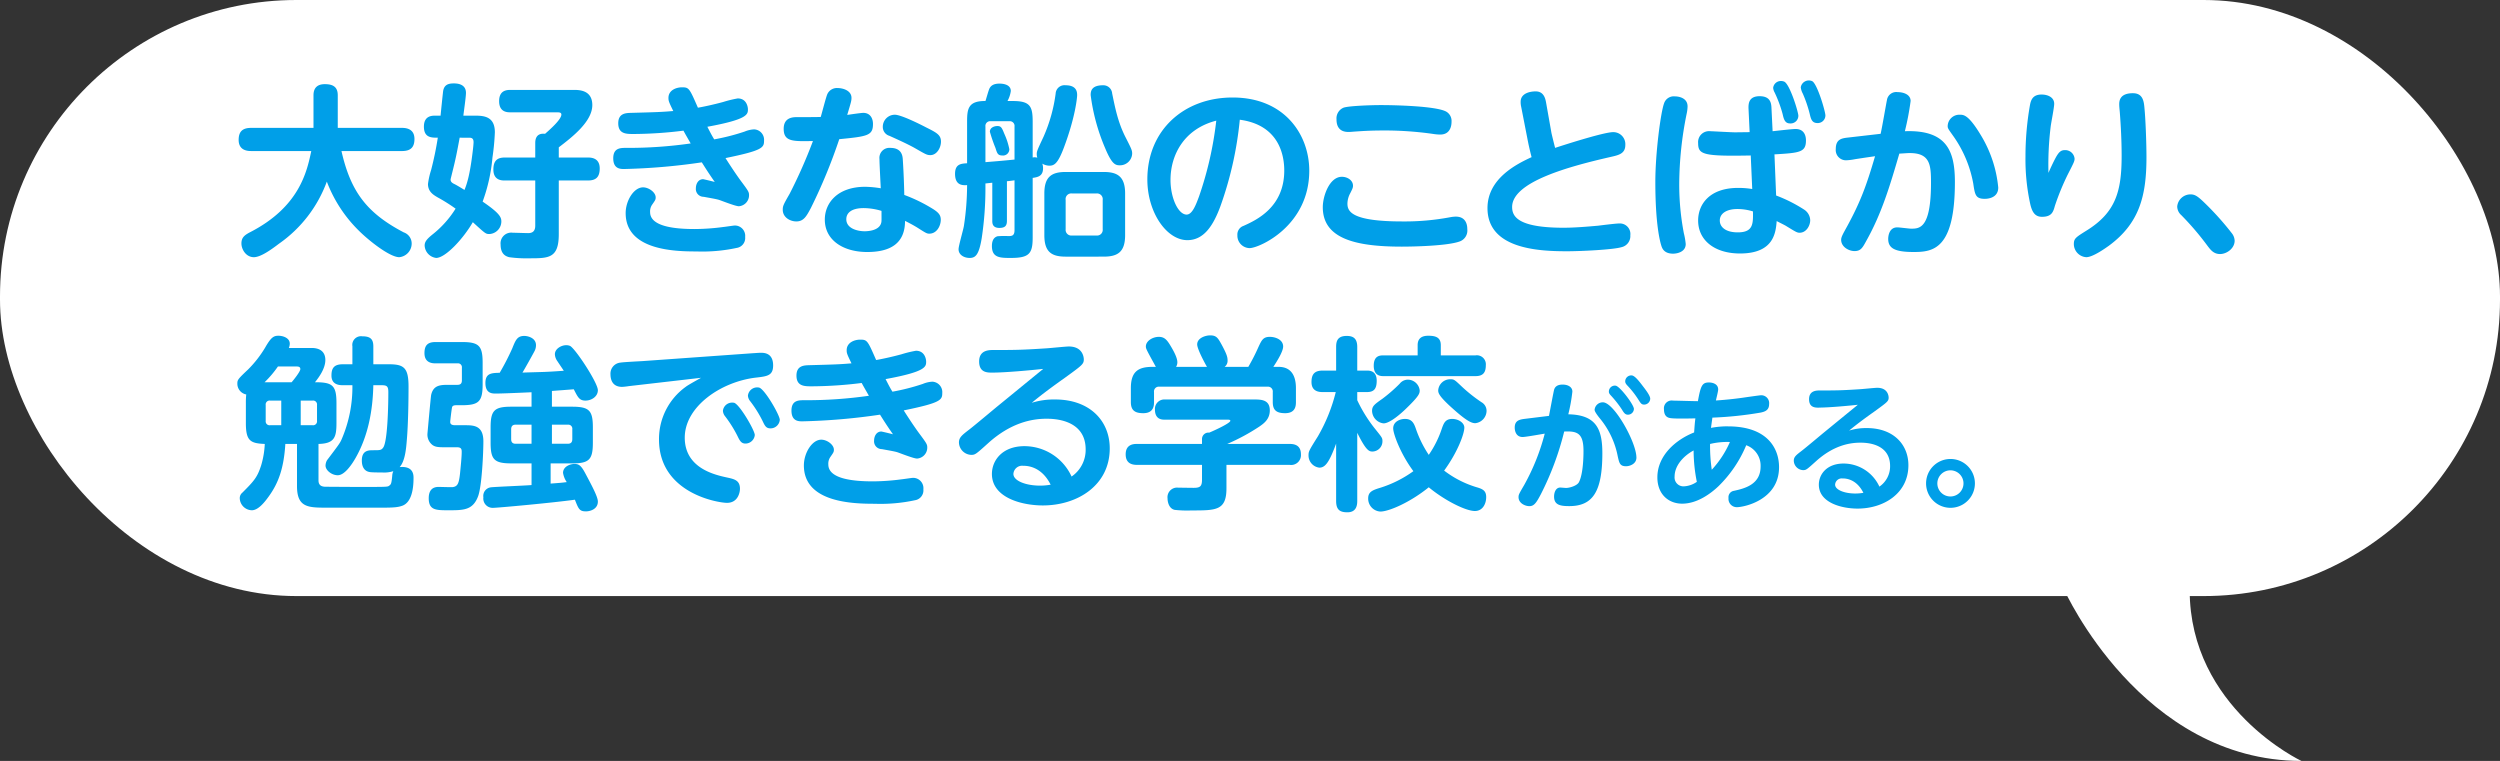 <svg xmlns="http://www.w3.org/2000/svg" width="674.726" height="205.365" viewBox="0 0 674.726 205.365">
  <rect x="0" y="0" width="674.726" height="205.365" fill="#333333" stroke="none"/>
  <g id="txt" transform="translate(-1083.941 -561.486)">
    <rect id="長方形_100" data-name="長方形 100" width="674.726" height="160.873" rx="80" transform="translate(1083.941 561.486)" fill="#fff"/>
    <path id="パス_890" data-name="パス 890" d="M1100.02,6274.44s20.7,46.144,63.992,46.144c0,0-30.156-14.175-30.156-46.144Z" transform="translate(541.056 -5553.733)" fill="#fff"/>
    <g id="txt-2" data-name="txt" transform="translate(43 -10)">
      <path id="パス_4" data-name="パス 4" d="M3.7,18.25c-1.05,0-3.35-.2-3.35-3C.35,13.1,1.3,12,3.7,12H20.55V3.2c0-1.9.95-3,3.05-3s3.5.65,3.5,3V12H44.45c1.3,0,3.35.35,3.35,3,0,2.2-1,3.25-3.35,3.25H28.1C30.6,29.3,35,35,44.9,40.2a3.177,3.177,0,0,1,2.15,3,3.711,3.711,0,0,1-3.35,3.7c-2.55,0-8.2-4.45-10.9-7.15A36.891,36.891,0,0,1,24.15,26.5a35.176,35.176,0,0,1-12.9,16.75c-2.1,1.6-4.95,3.65-6.8,3.65-2.1,0-3.35-2.1-3.35-3.7s.8-2.25,2.45-3.1c13.05-6.75,15.2-16.05,16.4-21.85H3.7Z" transform="translate(1105 594)" fill="#009fe8"/>
      <path id="パス_5" data-name="パス 5" d="M64.3,8.7c2.6,0,5.2.45,5.2,4.5a63.76,63.76,0,0,1-.65,6.8A46.356,46.356,0,0,1,66.2,31.9c4.7,3.2,5.05,4.25,5.05,5.4a3.417,3.417,0,0,1-3.2,3.35c-1,0-1.05-.05-4.5-3.2-2.6,4.5-7.4,9.65-9.9,9.65a3.538,3.538,0,0,1-3.1-3.35c0-.95.5-1.65,1.95-2.85a27.288,27.288,0,0,0,6.4-7.1,47.177,47.177,0,0,0-4.85-3.05c-1.1-.65-2.6-1.5-2.6-3.6a21,21,0,0,1,.85-3.8,87.925,87.925,0,0,0,1.8-8.7c-1.75,0-3.75,0-3.75-3s2.3-2.95,3.1-2.95h1.4c.05-.65.65-6.45.7-6.7.3-1.65,1.4-2,2.85-2,.65,0,3.3,0,3.3,2.55,0,1.1-.55,4.8-.7,6.15h3.3ZM60,14.65c-.75,4.05-1.05,5.65-2.1,9.8-.05.25-.35,1.35-.35,1.5,0,.65.5.95,1,1.2.35.15,1.55.85,2.75,1.6.6-1.5,1.45-3.8,2.25-10.65.05-.35.2-1.7.2-2.25,0-1.1-.6-1.2-1.25-1.2H60ZM86.75,40.7c0,6.5-2.7,6.5-8,6.5a33.188,33.188,0,0,1-5.4-.3c-.7-.2-2.3-.65-2.3-3.4a2.891,2.891,0,0,1,3.3-3.2c.65,0,3.55.1,4.15.1.9,0,1.9-.3,1.9-2V26.2H72.2c-.8,0-3.1,0-3.1-2.95,0-2.6,1.25-3.25,3.1-3.25h8.2V16.15c0-.65,0-2.85,2.65-2.55,1.25-1.1,4.4-3.85,4.4-5.2,0-.6-.65-.6-1.25-.6H73.7c-.8,0-3.05,0-3.05-3,0-2.75,1.75-3.05,3.05-3.05h17c1.5,0,5.1,0,5.1,4.1,0,4.45-5.45,8.65-9.05,11.4V20h7.8c.8,0,3.25,0,3.25,2.95,0,2.65-1.35,3.25-3.25,3.25h-7.8V40.7Z" transform="translate(1105 594)" fill="#009fe8"/>
      <path id="パス_6" data-name="パス 6" d="M128.7,15.1a58.3,58.3,0,0,0,8.2-2.1,7.619,7.619,0,0,1,2.55-.6,2.812,2.812,0,0,1,2.7,3.05c0,1.9-.4,2.65-10.4,4.7,1.1,1.75,2.85,4.4,4.1,6.1,2.05,2.75,2.25,3.05,2.25,3.9a2.968,2.968,0,0,1-2.75,3c-.9,0-4.55-1.45-5.3-1.7s-2.9-.6-4.2-.85a2.1,2.1,0,0,1-2.1-2.3c0-1.2.65-2.45,1.95-2.45.15,0,2.85.65,3.15.75-1.75-2.5-2.55-3.8-3.5-5.3a166.9,166.9,0,0,1-20.95,1.8c-1,0-2.95,0-2.95-2.9s2.1-2.8,3.65-2.8a118.983,118.983,0,0,0,17.25-1.2c-1.2-2.1-1.3-2.25-1.95-3.45a111.439,111.439,0,0,1-13.45.9c-2,0-4.15,0-4.15-2.9,0-2.7,2.05-2.75,3.35-2.8,7.65-.2,8.5-.25,11.5-.5-1.2-2.45-1.3-2.75-1.3-3.55,0-2.1,2.15-2.85,3.65-2.85,1.9,0,2,.25,4.3,5.5,1.25-.2,4.1-.8,6.85-1.55a31.144,31.144,0,0,1,3.9-.95c2.5,0,2.75,2.5,2.75,2.9,0,1.4,0,2.75-10.95,4.75,1.05,2.05,1.3,2.5,1.85,3.4Zm-5.3,24.2a60.171,60.171,0,0,0,7.75-.55c.55-.05,2.8-.4,3.1-.4a2.788,2.788,0,0,1,2.8,3.1,2.693,2.693,0,0,1-2.3,2.95,43.885,43.885,0,0,1-10.8.95c-5.75,0-19.15-.25-19.15-10.35,0-3.35,2.2-6.95,4.7-6.95,1.55,0,3.4,1.35,3.4,2.7,0,.6-.1.75-.9,1.9a3.162,3.162,0,0,0-.6,2.1c0,4,7.1,4.55,12,4.55Z" transform="translate(1105 594)" fill="#009fe8"/>
      <path id="パス_7" data-name="パス 7" d="M154.8,33.6c-1.2,2.25-1.95,3.65-3.95,3.65-1.6,0-3.65-1.05-3.65-3.15,0-1,.15-1.35,1.85-4.3a135.883,135.883,0,0,0,6.3-14.25c-5.4.1-7.9.2-7.9-3.3,0-3.15,2.6-3.15,3.65-3.15,1.25,0,5.3,0,6.35-.05.3-.95,1.45-5.5,1.8-6.2A2.834,2.834,0,0,1,162,1.25c1.5,0,3.75.7,3.75,2.65,0,.8-.15,1.25-1.15,4.6.7-.1,3.7-.55,4.35-.55,1.75,0,2.6,1.35,2.6,3,0,3.15-1.5,3.35-9.1,4.1A146.173,146.173,0,0,1,154.8,33.6Zm18.5-13.2a2.7,2.7,0,0,1,2.95-3c3.15,0,3.3,2.3,3.35,3.2.25,3.8.35,7.15.4,9.5a42.5,42.5,0,0,1,8,3.95c1.25.85,1.85,1.5,1.85,2.75,0,1.6-1.05,3.75-3.1,3.75-.65,0-.9-.15-3.1-1.55-1.25-.8-3.05-1.7-3.45-1.9,0,6.15-4.05,8.4-10.2,8.4-6.5,0-11.45-3.2-11.45-8.75,0-4.55,3.5-8.85,10.9-8.85a28.065,28.065,0,0,1,4.2.4c-.05-1.1-.35-6.65-.35-7.9Zm-4.25,13.25c-3.3,0-4.7,1.3-4.7,3,0,2.6,3.2,3.25,4.95,3.25.55,0,3.85-.05,4.45-2.2.15-.5.1-.8.1-3.3A17.172,17.172,0,0,0,169.05,33.65Zm16.8-21.8c2.9,1.45,4.05,2.05,4.05,3.85,0,1.7-1.15,3.65-2.85,3.65-.95,0-1.25-.2-4.3-1.95-2.15-1.2-5.55-2.7-6.75-3.25a2.491,2.491,0,0,1-1.8-2.4,3.251,3.251,0,0,1,3.25-3.3c1.6,0,6.4,2.35,8.4,3.4Z" transform="translate(1105 594)" fill="#009fe8"/>
      <path id="パス_8" data-name="パス 8" d="M203.75,26.8l-1.85.2v.7a90.26,90.26,0,0,1-1,14.05c-.75,4.55-1.7,5.35-3.25,5.35s-3-.85-3-2.35c0-.95,1.3-5.3,1.45-6.35a73.879,73.879,0,0,0,.85-10.95c-1.1.05-3.25.2-3.25-3.05,0-2.65,1.6-2.75,3.25-2.85V10.35c0-3.5.3-5.65,4.95-5.6.2-.5.85-3,1.15-3.5.35-.6,1-1.2,2.65-1.2.75,0,3.05.15,3.05,2a7.743,7.743,0,0,1-.9,2.7h1.45c4.7,0,5.35,1.45,5.35,5.6V20a2.329,2.329,0,0,1,1.25.05,3.311,3.311,0,0,1-.15-.9c0-.85.1-1.05,1.85-4.8a42.24,42.24,0,0,0,3.25-11.6A2.389,2.389,0,0,1,223.55.5c3.1,0,3.1,2,3.1,2.7,0,.55-.45,5.8-3.55,14.05-1.6,4.3-2.6,4.95-3.9,4.95a3.778,3.778,0,0,1-1.95-.55,3.583,3.583,0,0,1,.2,1.25c0,2.15-1.45,2.4-2.8,2.6V41.6c0,4.3-.9,5.5-5.85,5.5-2.9,0-5.15,0-5.15-3.2,0-1.75.7-2.4,1.5-2.65A22.73,22.73,0,0,1,208,41.2c.95,0,1.75,0,1.75-1.6V26.15c-1.4.2-1.6.2-2.05.25V37.1c0,1.35-.55,1.9-2.05,1.9-1.9,0-1.9-1.35-1.9-1.9V26.8Zm-1.85-5.55c4.3-.35,4.8-.4,7.85-.7v-8.9a1.279,1.279,0,0,0-1.4-1.45H203.3a1.279,1.279,0,0,0-1.4,1.45v9.6ZM207,13.6a18.575,18.575,0,0,1,1.35,4.15,1.7,1.7,0,0,1-1.9,1.7c-1.25,0-1.4-.65-1.85-2.05a40.867,40.867,0,0,1-1.5-4.35c0-1.25,1.4-1.55,2-1.55C206.15,11.5,206.35,12,207,13.6Zm32.6,27.35c0,4.6-2.05,5.8-5.8,5.8H223.55c-3.85,0-5.75-1.3-5.75-5.8V29.7c0-4.45,1.9-5.8,5.75-5.8H233.8c3.7,0,5.8,1.2,5.8,5.8Zm-6.05-9.5a1.545,1.545,0,0,0-1.7-1.75h-6.6a1.524,1.524,0,0,0-1.7,1.75v7.9a1.53,1.53,0,0,0,1.7,1.7h6.6a1.53,1.53,0,0,0,1.7-1.7v-7.9ZM236.1,2.7c.75,3.6,1.5,7.7,3.6,11.8,1.65,3.25,1.8,3.55,1.8,4.5a3.294,3.294,0,0,1-3.4,3.1c-1.2,0-2.15-.45-3.9-4.65a53.7,53.7,0,0,1-3.9-14.3c0-1.05.2-2.65,3.35-2.65a2.378,2.378,0,0,1,2.45,2.2Z" transform="translate(1105 594)" fill="#009fe8"/>
      <path id="パス_9" data-name="パス 9" d="M265.3,33.2c-1.9,5.1-4.4,9.1-8.9,9.1-5.55,0-10.8-7.4-10.8-16.4,0-13.3,9.9-22.1,23-22.1,14.1,0,20.7,10.1,20.7,19.75,0,14.95-13.55,20.9-16.1,20.9a3.363,3.363,0,0,1-3.3-3.5,2.456,2.456,0,0,1,1.65-2.5c3.55-1.6,11-5.05,11-14.95,0-3.9-1.25-12.25-12-13.7a96.545,96.545,0,0,1-5.25,23.4Zm-13.45-7.15c0,4.9,2.1,9.35,4.35,9.35,1.55,0,2.55-2.75,3.35-4.9a94.794,94.794,0,0,0,4.65-20.45c-8.75,2.25-12.35,9.3-12.35,16Z" transform="translate(1105 594)" fill="#009fe8"/>
      <g id="グループ_2" data-name="グループ 2" transform="translate(290.7 -65.3)">
        <path id="パス_10" data-name="パス 10" d="M36.7,101.4a8.388,8.388,0,0,1,1.45-.15c3.1,0,3.1,2.85,3.1,3.4a3.12,3.12,0,0,1-2.2,3.35c-3.35,1.15-12.25,1.35-15.5,1.35-12.7,0-21.3-2.25-21.3-10.65,0-3,1.8-8.2,5.15-8.2,1.5,0,3,.95,3,2.4,0,.55-.15.85-.75,2.05A6.062,6.062,0,0,0,8.9,97.7c0,2.05.9,4.85,14.8,4.85A66.359,66.359,0,0,0,36.7,101.4ZM7.85,71.85c1.4-.5,7.45-.7,10.1-.7,3.75,0,14.6.25,17.5,1.7A2.887,2.887,0,0,1,37,75.6c0,.5,0,3.5-3.05,3.5a11.634,11.634,0,0,1-1.8-.15A92.656,92.656,0,0,0,18.9,78c-3.75,0-6.05.15-8.75.35a9.585,9.585,0,0,1-1,.05c-3.15,0-3.2-2.6-3.2-3.45a3.122,3.122,0,0,1,1.9-3.1Z" transform="translate(1105 594)" fill="#009fe8"/>
        <path id="パス_11" data-name="パス 11" d="M63.95,78.6c.1.5.6,2.55,1,4.1,1.5-.5,13.05-4.25,15.65-4.25a3.245,3.245,0,0,1,3.3,3.45c0,2.35-1.75,2.75-4,3.25C69,87.65,53.35,91.8,53.35,98.65c0,2.5,1.45,5.6,13.9,5.6,2.95,0,6.5-.3,9.3-.55.8-.1,4.75-.6,5.65-.6a2.847,2.847,0,0,1,3.05,3.2,3.054,3.054,0,0,1-2.4,3.2c-2.35.7-11.1,1.1-14.75,1.1-7.85,0-21.4-.7-21.4-11.65,0-8,7.9-11.9,11.9-13.75-.5-1.95-.8-3.25-1.15-5.1L55.8,71.65a5.717,5.717,0,0,1-.15-1.4c0-2.3,2.55-2.8,4.05-2.8,2.15,0,2.6,1.85,2.8,2.95l1.45,8.2Z" transform="translate(1105 594)" fill="#009fe8"/>
        <path id="パス_12" data-name="パス 12" d="M94.35,70.7a2.764,2.764,0,0,1,2.95-1.9c1.1,0,3.4.45,3.4,2.7a9.932,9.932,0,0,1-.25,2,96.609,96.609,0,0,0-2,18.85,69.667,69.667,0,0,0,1.25,13.4,18.451,18.451,0,0,1,.5,2.9c0,2.2-2.45,2.6-3.4,2.6-2.4,0-2.9-1.4-3.1-1.9-.45-1.3-1.7-6-1.7-17.5,0-7.75,1.45-18.7,2.35-21.15ZM124.6,95.55a39.51,39.51,0,0,1,7.55,3.8,3.55,3.55,0,0,1,1.65,2.85c0,1.55-1.1,3.4-2.85,3.4-.7,0-1-.2-3.7-1.85-.4-.25-2.15-1.1-2.5-1.3-.25,3.1-.75,8.75-9.9,8.75-6.9,0-11.3-3.6-11.3-8.9,0-4.3,3-8.8,10.8-8.8a23.278,23.278,0,0,1,3.8.3l-.4-9.05c-12.9.25-14.2-.25-14.2-3.35a2.947,2.947,0,0,1,3.25-3.2c.5,0,5.7.3,6.75.3l3.9-.05-.3-6.35c-.05-1.4.1-3.35,3-3.35s3.15,1.85,3.2,3.3l.3,6.15c1-.1,5.3-.6,6.2-.6,2.8,0,2.8,2.65,2.8,3.1,0,3.2-1.7,3.35-8.5,3.75l.45,11.1ZM114.1,99.2c-2.7,0-4.7,1.1-4.7,3.1,0,1.75,1.55,3.2,4.85,3.2,4.2,0,4.15-2.35,4.1-5.65a13.964,13.964,0,0,0-4.25-.65Zm16.5-25.15a2.087,2.087,0,0,1-2.25,2.05c-1.4,0-1.7-1.2-2-2.55a34.114,34.114,0,0,0-2.15-5.8,3.071,3.071,0,0,1-.4-1.25,2.081,2.081,0,0,1,2.1-1.85,2.167,2.167,0,0,1,.95.2c1.5.85,3.75,8.15,3.75,9.2Zm7.3-.1A2.065,2.065,0,0,1,135.8,76c-1.5,0-1.8-1-2.15-2.55a34.631,34.631,0,0,0-1.85-5.4,4.712,4.712,0,0,1-.55-1.7,2.208,2.208,0,0,1,3.1-1.65C135.75,65.5,137.9,72.9,137.9,73.95Z" transform="translate(1105 594)" fill="#009fe8"/>
        <path id="パス_13" data-name="パス 13" d="M152.8,78.9c.35-1.4,1.55-8.45,1.7-9.05a2.543,2.543,0,0,1,2.9-2.2c1.4,0,3.5.55,3.5,2.4a74.168,74.168,0,0,1-1.55,8.15c11.2-.4,13.5,5.2,13.5,13.7,0,18.2-5.9,18.9-11.15,18.9s-6.85-1.1-6.85-3.55c0-.3.05-3.1,2.45-3.1.6,0,3.2.35,3.7.35,2.3,0,5.4,0,5.4-12.4,0-4.7-.2-8-5.7-8-.7,0-1.05.05-2.85.15-2.6,8.9-4.8,16.25-9,23.7-.95,1.75-1.45,2.6-3.1,2.6-1.5,0-3.6-1.1-3.6-3.05,0-.75.5-1.6,1.6-3.6,3.65-6.7,5.25-11.1,7.55-18.95-2.5.35-4.1.6-5.4.8a15.088,15.088,0,0,1-2.45.3A2.766,2.766,0,0,1,140.7,83c0-2.7,1.65-2.9,3.4-3.1l8.7-1Zm27.1.45a33.194,33.194,0,0,1,4.65,14.05c0,3.05-3.3,3.05-3.65,3.05-2.5,0-2.65-1.15-3.1-4.15a32.091,32.091,0,0,0-5.25-12.6c-1.45-2.05-1.65-2.25-1.65-2.9a3.151,3.151,0,0,1,3.3-3.05C175.2,73.75,176.55,73.75,179.9,79.35Z" transform="translate(1105 594)" fill="#009fe8"/>
        <path id="パス_14" data-name="パス 14" d="M200.05,85.35c.9-1.65,1.5-2.05,2.5-2.05a2.535,2.535,0,0,1,2.6,2.3c0,.65-.15,1-1.8,4.2a67.456,67.456,0,0,0-3.5,8.5c-.45,1.6-.8,3-3.5,3-1.9,0-2.7-1.3-3.2-3.6A56.248,56.248,0,0,1,191.9,85a79.71,79.71,0,0,1,1.2-13.8c.25-1.35.7-2.9,3.15-2.9,1.6,0,3.4.7,3.4,2.5,0,1-.85,5.25-.95,6.15a84.228,84.228,0,0,0-.6,12.5c.35-.85,1.25-2.8,1.95-4.1ZM224,71.85c.3,2.95.55,9.4.55,13.4,0,10.5-1.95,17.85-10.2,23.9-.65.45-4.2,3.05-6.05,3.05a3.589,3.589,0,0,1-3.35-3.5c0-1.55.5-1.85,3.45-3.7,7.9-4.9,9.45-10.65,9.45-20.15,0-3.9-.2-8-.5-11.85-.1-1.05-.15-1.55-.15-2.05,0-.95.15-3.1,3.9-3,2.5.1,2.75,2.25,2.9,3.9Z" transform="translate(1105 594)" fill="#009fe8"/>
        <path id="パス_15" data-name="パス 15" d="M244.4,111.35c-1.75,0-2.6-1.2-3.4-2.25a76.413,76.413,0,0,0-7.05-8.25,3.173,3.173,0,0,1-1.1-2.35,3.6,3.6,0,0,1,3.6-3.25c1.1,0,1.85.4,3.75,2.25a78.253,78.253,0,0,1,7.4,8.25,3.445,3.445,0,0,1,.75,2C248.35,109.8,246.25,111.35,244.4,111.35Z" transform="translate(1105 594)" fill="#009fe8"/>
      </g>
      <g id="グループ_3" data-name="グループ 3" transform="translate(0 -63.9)">
        <path id="パス_16" data-name="パス 16" d="M28.45,145.35c-.9,0-3.05-.1-3.05-2.6,0-1.95.65-3.05,3.05-3.05h2.6v-4.85a2.345,2.345,0,0,1,2.65-2.7c2.25,0,3,.8,3,2.75v4.8h4.25c4,0,5.25.95,5.25,6,0,4-.1,10.15-.45,14.3-.2,2.6-.5,5.85-1.95,7.45,3.75-.35,3.75,2.15,3.75,2.95,0,3-.55,6.5-2.95,7.45-1.1.4-2.05.55-5.4.55H24.25c-5.1,0-8.15,0-8.15-5.8V161.2H12.95c-.4,6.55-1.85,10.55-4.5,14.2-1.25,1.75-2.9,3.7-4.55,3.7a3.342,3.342,0,0,1-3.25-3.25,1.892,1.892,0,0,1,.7-1.5c3.2-3.2,4.05-4.15,5.1-7.45a23.693,23.693,0,0,0,.95-5.7c-3.9-.15-5.1-.85-5.1-5.6v-5.45a19.3,19.3,0,0,1,.1-2.3A2.958,2.958,0,0,1,0,144.9c0-1,.2-1.25,2.9-3.8a30.2,30.2,0,0,0,4.6-5.9c1.6-2.8,2.3-3.2,3.6-3.2,1.15,0,3.05.55,3.05,2.15a3.279,3.279,0,0,1-.25,1.15h6.15c2.45,0,3.7,1.2,3.7,3.25,0,2.35-1.8,4.75-2.8,6,4.7,0,5.8.8,5.8,5.6v5.45c0,3.8-.55,5.5-4.85,5.6v9.85c0,1.55,1.15,1.65,1.7,1.7.15,0,7,.05,7.85.05h4.3c4.85,0,4.85-.05,5.25-.35.5-.35.6-.6.8-2.65a3.246,3.246,0,0,1,.3-1.25,8.264,8.264,0,0,1-3.05.35c-.8,0-2.6,0-3.25-.1-2.2-.3-2.2-2.6-2.2-3.15,0-2.75,1.85-2.75,3.1-2.75,1.75,0,2.15,0,2.65-.7,1.25-1.65,1.4-12.15,1.4-14.95,0-1.65-.4-1.9-1.9-1.9H36.7c-.15,6.85-1.4,13.7-4.8,19.65-1,1.75-2.95,4.65-4.8,4.65-1.65,0-3.3-1.35-3.3-2.6a3.1,3.1,0,0,1,.4-1.45c3.1-4.1,3.45-4.55,3.9-5.55a35.552,35.552,0,0,0,2.95-14.7h-2.6ZM17,141c0-.7-.7-.7-1-.7H10.95a28.035,28.035,0,0,1-3.6,4.25h7.3C15.3,143.8,17,141.65,17,141Zm-5.15,15.15V149.5h-3a1.06,1.06,0,0,0-1.2,1.2V155a1.045,1.045,0,0,0,1.2,1.15Zm5.25,0h3.2a1.06,1.06,0,0,0,1.2-1.2V150.7a1.06,1.06,0,0,0-1.2-1.2H17.1Z" transform="translate(1105 594)" fill="#009fe8"/>
        <path id="パス_17" data-name="パス 17" d="M60.6,133.7c4.6,0,5.6,1,5.6,5.6v5.8c0,4.7-1.05,5.65-5.65,5.65h-1.3c-.5,0-1.15,0-1.3.55-.1.35-.5,3.6-.5,3.95,0,.55.3.9,1.35.9h2.75c2.35,0,4.85.15,4.85,4.35,0,3-.4,12-1.4,14.75-1.4,3.85-3.95,3.85-8,3.85-3.4,0-5.35,0-5.35-3.25,0-1.95.85-3.05,2.65-3.05.6,0,3.3.1,3.85.05,1.3-.2,1.65-.95,1.95-3.7.15-1.55.45-4.35.45-5.8,0-.7-.1-1.25-1.25-1.25H56.55c-2.1,0-2.95,0-3.8-.55a3.535,3.535,0,0,1-1.45-3.05c0-.1.9-10,1-10.5.6-2.75,2.6-2.75,4.8-2.75h2.3c.85,0,1.2-.4,1.2-1.2v-3.4a1.06,1.06,0,0,0-1.2-1.2H53.5c-.7,0-3,0-3-2.75,0-2.05.8-3,3-3h7.1Zm18.8,13.55c-6.55.3-8.65.35-9.7.35-.9,0-2.75,0-2.75-2.85,0-2.65,1.65-2.7,3.85-2.75a67.127,67.127,0,0,0,3.4-6.6c.9-2.25,1.35-3.35,3.25-3.35.9,0,3.15.5,3.15,2.5a3.461,3.461,0,0,1-.45,1.7c-.6,1.15-2.6,4.7-3.2,5.7.85-.05,5.25-.15,6.25-.2s1.4-.05,4.9-.3c-.25-.4-1.45-2.15-1.7-2.55a3.433,3.433,0,0,1-.7-1.9c0-1.5,1.75-2.45,3.05-2.45a2.611,2.611,0,0,1,1.05.2c1.45.75,7.5,9.95,7.5,11.95,0,1.7-1.7,2.8-3.35,2.8s-2.05-.9-3.15-3.05c-1.85.15-4.65.35-5.9.45v4.25h5.45c4.65,0,5.6,1.05,5.6,5.6v4.1c0,4.6-1,5.6-5.6,5.6h-5.8v5.45c2.6-.2,2.8-.2,4.35-.4a5.991,5.991,0,0,1-1-2.5c0-1.65,1.85-2.4,3.1-2.4s1.85.5,3.05,2.8c1.7,3.2,3.25,6.1,3.25,7.35,0,2.15-2.25,2.65-3.2,2.65-1.75,0-2-.6-3-3.15-5.7.8-20.85,2.2-22.15,2.2a2.516,2.516,0,0,1-2.55-2.85,2.341,2.341,0,0,1,2.1-2.7c1.55-.15,9.15-.45,10.9-.6v-5.85H73.95c-4.65,0-5.6-1.05-5.6-5.6v-4.1c0-4.6,1-5.6,5.6-5.6H79.4v-3.9Zm0,13.9V156H75.1c-1,0-1.2.65-1.2,1.25v2.65c0,.8.35,1.25,1.2,1.25Zm5.5,0h4.3c.85,0,1.2-.45,1.2-1.25v-2.65A1.094,1.094,0,0,0,89.2,156H84.9Z" transform="translate(1105 594)" fill="#009fe8"/>
        <path id="パス_18" data-name="パス 18" d="M105.65,145.6a17.3,17.3,0,0,1-1.8.2c-2.7,0-3.15-2.05-3.15-3.45a2.981,2.981,0,0,1,2.7-3.1c.9-.15,5.05-.35,5.85-.4l30.1-2.15c.2,0,1.3-.1,1.95-.1.8,0,3.3,0,3.3,3.4,0,2.75-1.55,2.95-4.65,3.3-9.4,1.1-19.2,7.8-19.2,16.2s8.4,10.1,11.6,10.8c1.8.4,3.3.75,3.3,3,0,1-.55,3.8-3.5,3.8-2.35,0-18.35-2.55-18.35-17.1a17.346,17.346,0,0,1,7.2-14.2c.6-.5,3.55-2.1,4.15-2.45l-19.5,2.25Zm34,13.2a2.542,2.542,0,0,1-2.5,2.3c-1.15,0-1.55-.75-2.2-2.1a33.208,33.208,0,0,0-3.3-5.25,2.579,2.579,0,0,1-.6-1.5,2.483,2.483,0,0,1,2.55-2.2,1.876,1.876,0,0,1,.5.05C135.6,150.6,139.65,157.55,139.65,158.8Zm6.75-4.1a2.509,2.509,0,0,1-2.5,2.3c-1.25,0-1.55-.75-2.2-2.1a31.884,31.884,0,0,0-3.3-5.25,2.579,2.579,0,0,1-.6-1.5,2.507,2.507,0,0,1,3.05-2.15C142.4,146.5,146.4,153.45,146.4,154.7Z" transform="translate(1105 594)" fill="#009fe8"/>
        <path id="パス_19" data-name="パス 19" d="M176.8,147.1A58.3,58.3,0,0,0,185,145a7.619,7.619,0,0,1,2.55-.6,2.812,2.812,0,0,1,2.7,3.05c0,1.9-.4,2.65-10.4,4.7,1.1,1.75,2.85,4.4,4.1,6.1,2.05,2.75,2.25,3.05,2.25,3.9a2.968,2.968,0,0,1-2.75,3c-.9,0-4.55-1.45-5.3-1.7s-2.9-.6-4.2-.85a2.1,2.1,0,0,1-2.1-2.3c0-1.2.65-2.45,1.95-2.45.15,0,2.85.65,3.15.75-1.75-2.5-2.55-3.8-3.5-5.3a166.9,166.9,0,0,1-20.95,1.8c-1,0-2.95,0-2.95-2.9s2.1-2.8,3.65-2.8a118.984,118.984,0,0,0,17.25-1.2c-1.2-2.1-1.3-2.25-1.95-3.45a111.439,111.439,0,0,1-13.45.9c-2,0-4.15,0-4.15-2.9,0-2.7,2.05-2.75,3.35-2.8,7.65-.2,8.5-.25,11.5-.5-1.2-2.45-1.3-2.75-1.3-3.55,0-2.1,2.15-2.85,3.65-2.85,1.9,0,2,.25,4.3,5.5,1.25-.2,4.1-.8,6.85-1.55a31.144,31.144,0,0,1,3.9-.95c2.5,0,2.75,2.5,2.75,2.9,0,1.4,0,2.75-10.95,4.75,1.05,2.05,1.3,2.5,1.85,3.4Zm-5.3,24.2a60.171,60.171,0,0,0,7.75-.55c.55-.05,2.8-.4,3.1-.4a2.789,2.789,0,0,1,2.8,3.1,2.693,2.693,0,0,1-2.3,2.95,43.884,43.884,0,0,1-10.8.95c-5.75,0-19.15-.25-19.15-10.35,0-3.35,2.2-6.95,4.7-6.95,1.55,0,3.4,1.35,3.4,2.7,0,.6-.1.75-.9,1.9a3.162,3.162,0,0,0-.6,2.1C159.5,170.75,166.6,171.3,171.5,171.3Z" transform="translate(1105 594)" fill="#009fe8"/>
        <path id="パス_20" data-name="パス 20" d="M203.7,141.95c-1.3,0-3.5,0-3.5-3s2.5-3.1,3.8-3.1c5.45,0,7.55,0,14.3-.45,1-.05,5.25-.5,6.1-.5,3.8,0,4.05,2.95,4.05,3.5,0,1.25-.5,1.6-4.9,4.8-3.1,2.2-6.2,4.45-9.15,6.9a20.027,20.027,0,0,1,6.3-.9c9.4,0,14.75,5.8,14.75,13.2,0,10-8.75,15.4-18.05,15.4-5.6,0-13.75-2.05-13.75-8.5,0-3.65,2.8-7.5,8.8-7.5a14.027,14.027,0,0,1,12.7,8.2,8.7,8.7,0,0,0,3.8-7.3c0-8.3-8.95-8.3-10.6-8.3-4.3,0-9.75,1.3-15.5,6.4-3.55,3.2-3.7,3.35-4.8,3.35a3.442,3.442,0,0,1-3.3-3.35c0-1.35.85-2,2.8-3.5,1.25-.95,6.55-5.4,7.65-6.3,3.5-2.85,4.4-3.6,12.3-10.05-3.7.4-10.3,1-13.8,1Zm8.4,25.15a2.352,2.352,0,0,0-2.65,2.2c0,1.85,3.35,3.15,7.15,3.15a16.118,16.118,0,0,0,2.9-.25c-2.55-5.1-6.55-5.1-7.4-5.1Z" transform="translate(1105 594)" fill="#009fe8"/>
        <path id="パス_21" data-name="パス 21" d="M266.95,166.85v6.3c0,6-2.75,6-9.4,6A30.625,30.625,0,0,1,253,179c-1.65-.35-1.95-2.3-1.95-3.1a2.6,2.6,0,0,1,2.9-2.9c.3,0,3.45.05,4.1.05,1.75,0,2.3-.35,2.3-2.2v-4H242.8c-1.3,0-3.05-.35-3.05-2.85,0-2.8,2.3-2.8,3.05-2.8h17.55v-1.3a1.735,1.735,0,0,1,1.95-1.75c1.9-.8,5.7-2.6,5.7-3.2,0-.3-.45-.3-.75-.3H250.3c-.7,0-2.65,0-2.65-2.75a2.54,2.54,0,0,1,2.7-2.7h23.9c2,0,4.4,0,4.4,2.95,0,2.4-1.65,3.55-2.8,4.35a54.859,54.859,0,0,1-8.7,4.7H284c1.1,0,3.05.2,3.05,2.8a2.653,2.653,0,0,1-3.05,2.85H266.95ZM261.7,140.4c-.15-.2-2.65-4.7-2.65-6.05,0-1.75,2.25-2.45,3.5-2.45,1.7,0,2.1.7,3.1,2.5,1.35,2.5,1.6,3.35,1.6,4.2a2.038,2.038,0,0,1-.8,1.8h6.4a53.538,53.538,0,0,0,2.75-5.4c.85-1.8,1.25-2.7,3.05-2.7,1.5,0,3.6.75,3.6,2.6,0,1.45-1.9,4.35-2.65,5.5h1.45c2.8,0,4.65,1.7,4.65,5.75v3.7c0,.95-.05,3.05-2.9,3.05-2.35,0-3.35-.8-3.35-3v-2.7a1.3,1.3,0,0,0-1.45-1.45H248.85a1.291,1.291,0,0,0-1.45,1.45v2.65c0,.95-.05,3.05-2.9,3.05-2.25,0-3.35-.75-3.35-3v-3.75c0-4.4,1.9-5.75,5.8-5.75h.95c-2.5-4.55-2.7-4.9-2.7-5.5,0-1.5,1.85-2.6,3.5-2.6,1.55,0,2.25.85,3.3,2.65.6,1,1.7,2.95,1.7,4.2a2.33,2.33,0,0,1-.35,1.25h8.35Z" transform="translate(1105 594)" fill="#009fe8"/>
        <path id="パス_22" data-name="パス 22" d="M302.25,176.6c0,1.25-.3,3.05-2.65,3.05-1.95,0-3.05-.6-3.05-3.05V161.1c-1.95,5.35-3.05,6.5-4.55,6.5a3.306,3.306,0,0,1-2.9-3.25c0-1.1.05-1.25,2.5-5.15a45.527,45.527,0,0,0,4.85-12h-3.5c-.75,0-3.05,0-3.05-2.7,0-2.15.85-3.1,3.05-3.1h3.6v-6.35c0-1.5.3-3,2.85-3,1.75,0,2.85.65,2.85,3v6.35h2.6c.75,0,2.65.05,2.65,2.75,0,2.3-.85,3.05-2.65,3.05h-2.6v2.2a38.712,38.712,0,0,0,4.55,7.4c2.2,2.75,2.25,2.75,2.25,3.7a2.756,2.756,0,0,1-2.65,2.75c-.9,0-1.7-.1-4.15-5.05v18.4Zm22.8-19.45c.55-1.6,1-2.7,2.85-2.7,1.6,0,3.25,1,3.25,2.35,0,1.65-1.8,6.6-5.45,11.6a27.4,27.4,0,0,0,8.65,4.45c1.75.5,2.7.95,2.7,2.7s-.9,3.75-3.05,3.75c-2.55,0-8.3-2.95-12.45-6.4-5.05,4.1-10.8,6.55-13.05,6.55a3.485,3.485,0,0,1-3.3-3.55c0-1.7,1.05-2.2,3.2-2.85a31.008,31.008,0,0,0,9-4.5c-3.5-4.7-5.45-10.1-5.45-11.55,0-1.8,1.8-2.55,3.2-2.55,1.85,0,2.4,1.2,2.85,2.45a30.608,30.608,0,0,0,3.55,7.25,27.752,27.752,0,0,0,3.5-7Zm-9.35-5.75c-1.6,1.6-4.65,4.25-6.35,4.25a3.489,3.489,0,0,1-3.1-3.35c0-1.3.6-1.75,2.8-3.3a41.342,41.342,0,0,0,4.65-4.05,2.847,2.847,0,0,1,2.15-1.1,3.263,3.263,0,0,1,3.25,2.85c0,.8,0,1.4-3.4,4.7Zm18.45-14.1a2.436,2.436,0,0,1,2.8,2.65c0,2-.75,2.95-2.8,2.95H309.4c-.75,0-2.7,0-2.7-2.8s1.75-2.8,2.7-2.8h9.15v-2.75c0-1.65.9-2.55,2.85-2.55s3.4.4,3.4,2.55v2.75h9.35Zm-3.65,8.45a41.653,41.653,0,0,0,5.3,4.2,2.671,2.671,0,0,1,1.35,2.35,3.4,3.4,0,0,1-3.05,3.3c-.9,0-2.15-.45-5.75-3.65-4.2-3.7-4.25-4.55-4.25-5.25a3.239,3.239,0,0,1,3.4-2.95c.9,0,1.1.2,3,2Z" transform="translate(1105 594)" fill="#009fe8"/>
      </g>
      <g id="グループ_4" data-name="グループ 4" transform="translate(344 -117.77)">
        <path id="パス_23" data-name="パス 23" d="M10,207.48c.23-1.14,1.29-6.88,1.41-7.14.19-.53.65-1.29,2.28-1.29,1.29,0,2.62.57,2.62,1.9a45.742,45.742,0,0,1-1.1,6.12c7.45.15,9.19,3.88,9.19,10.49,0,10.45-2.62,14.29-8.93,14.29-2.43,0-4.1-.3-4.1-2.58,0-1.03.42-2.43,1.67-2.43.27,0,1.37.11,1.56.11.91,0,2.93-.57,3.46-1.52,1.22-2.28,1.25-7.41,1.25-8.47,0-4.79-1.67-5.4-5.21-5.24a78.211,78.211,0,0,1-6.27,16.87c-1.25,2.39-1.86,3.27-3.12,3.27-1.18,0-2.93-.8-2.93-2.43,0-.68.15-.91,1.52-3.27a58.3,58.3,0,0,0,5.55-13.87c-.95.15-5.13.91-5.97.91-1.75,0-2.13-1.6-2.13-2.55,0-2.01,1.44-2.2,3.04-2.39l6.19-.76Zm23.6,11.25c0,1.79-1.86,2.36-2.81,2.36-1.67,0-1.82-.87-2.24-2.7a22.749,22.749,0,0,0-4.64-9.99q-1.6-1.94-1.6-2.55a2.21,2.21,0,0,1,2.24-2.01c3,0,9.04,10.79,9.04,14.89Zm-.68-13.11a1.624,1.624,0,0,1-1.6,1.56c-.76,0-1.1-.49-1.67-1.44a28.658,28.658,0,0,0-3-3.8c-.49-.53-.49-.8-.49-1.03a1.613,1.613,0,0,1,1.86-1.56C29.2,199.58,32.92,204.52,32.92,205.62Zm2.35-6.23c.68.88,2.05,2.62,2.05,3.46a1.637,1.637,0,0,1-1.63,1.6c-.72,0-.91-.3-1.63-1.44a24.623,24.623,0,0,0-3-3.8c-.49-.57-.49-.84-.49-1.06a1.625,1.625,0,0,1,1.86-1.56c.8.15,1.9,1.56,2.85,2.81Z" transform="translate(1105 594)" fill="#009fe8"/>
        <path id="パス_24" data-name="パス 24" d="M58.34,210.33c10.56,0,13.75,5.89,13.75,11.02,0,8.85-9.46,10.79-11.4,10.79a2.239,2.239,0,0,1-2.24-2.47,1.732,1.732,0,0,1,1.44-1.94c2.77-.61,7.22-1.63,7.22-6.57a5.855,5.855,0,0,0-3.88-5.74,33.363,33.363,0,0,1-7.56,11.13c-1.82,1.71-5.51,4.64-9.73,4.64-3.65,0-6.69-2.51-6.69-7.1,0-5.89,4.98-10.18,9.92-12.12.15-2.09.19-2.66.34-3.8-1.6.04-5.36.11-6.5-.04-.72-.08-1.98-.27-1.98-2.43a2.1,2.1,0,0,1,2.47-2.32c.76,0,5.62.15,6.69.15.76-4.26,1.18-5.05,3-5.05.57,0,2.47.19,2.47,1.9,0,.46-.46,2.24-.61,2.96,3.12-.19,6.46-.61,7.9-.84.57-.08,3.99-.57,4.29-.57a2.135,2.135,0,0,1,2.17,2.39c0,1.71-1.22,2.05-2.24,2.28a97.829,97.829,0,0,1-13.07,1.37c-.11.84-.15,1.03-.38,2.77a23.252,23.252,0,0,1,4.6-.42ZM43.9,223.86a2.4,2.4,0,0,0,2.39,2.66,6.661,6.661,0,0,0,3.61-1.22,43.4,43.4,0,0,1-.87-8.47C46.07,218.43,43.9,221.09,43.9,223.86Zm10.03-1.82a26.971,26.971,0,0,0,4.9-7.49,19.476,19.476,0,0,0-5.36.53,45.367,45.367,0,0,0,.46,6.95Z" transform="translate(1105 594)" fill="#009fe8"/>
        <path id="パス_25" data-name="パス 25" d="M82.85,205.28c-.99,0-2.66,0-2.66-2.28s1.9-2.36,2.89-2.36c4.14,0,5.74,0,10.87-.34.76-.04,3.99-.38,4.64-.38,2.89,0,3.08,2.24,3.08,2.66,0,.95-.38,1.22-3.72,3.65-2.36,1.67-4.71,3.38-6.95,5.24a15.375,15.375,0,0,1,4.79-.68c7.14,0,11.21,4.41,11.21,10.03,0,7.6-6.65,11.7-13.72,11.7-4.26,0-10.45-1.56-10.45-6.46,0-2.77,2.13-5.7,6.69-5.7a10.664,10.664,0,0,1,9.65,6.23,6.627,6.627,0,0,0,2.89-5.55c0-6.31-6.8-6.31-8.05-6.31-3.27,0-7.41.99-11.78,4.86-2.7,2.43-2.81,2.55-3.65,2.55a2.614,2.614,0,0,1-2.51-2.55c0-1.03.65-1.52,2.13-2.66.95-.72,4.98-4.1,5.81-4.79,2.66-2.17,3.34-2.74,9.35-7.64-2.81.3-7.83.76-10.49.76Zm6.38,19.11a1.78,1.78,0,0,0-2.01,1.67c0,1.41,2.55,2.39,5.43,2.39a11.81,11.81,0,0,0,2.2-.19c-1.94-3.88-4.98-3.88-5.62-3.88Z" transform="translate(1105 594)" fill="#009fe8"/>
        <path id="パス_26" data-name="パス 26" d="M124.95,225.72a6.59,6.59,0,0,1-13.18,0,6.59,6.59,0,1,1,13.18,0Zm-10.14,0a3.53,3.53,0,1,0,3.53-3.53A3.549,3.549,0,0,0,114.81,225.72Z" transform="translate(1105 594)" fill="#009fe8"/>
      </g>
    </g>
  </g>
</svg>

